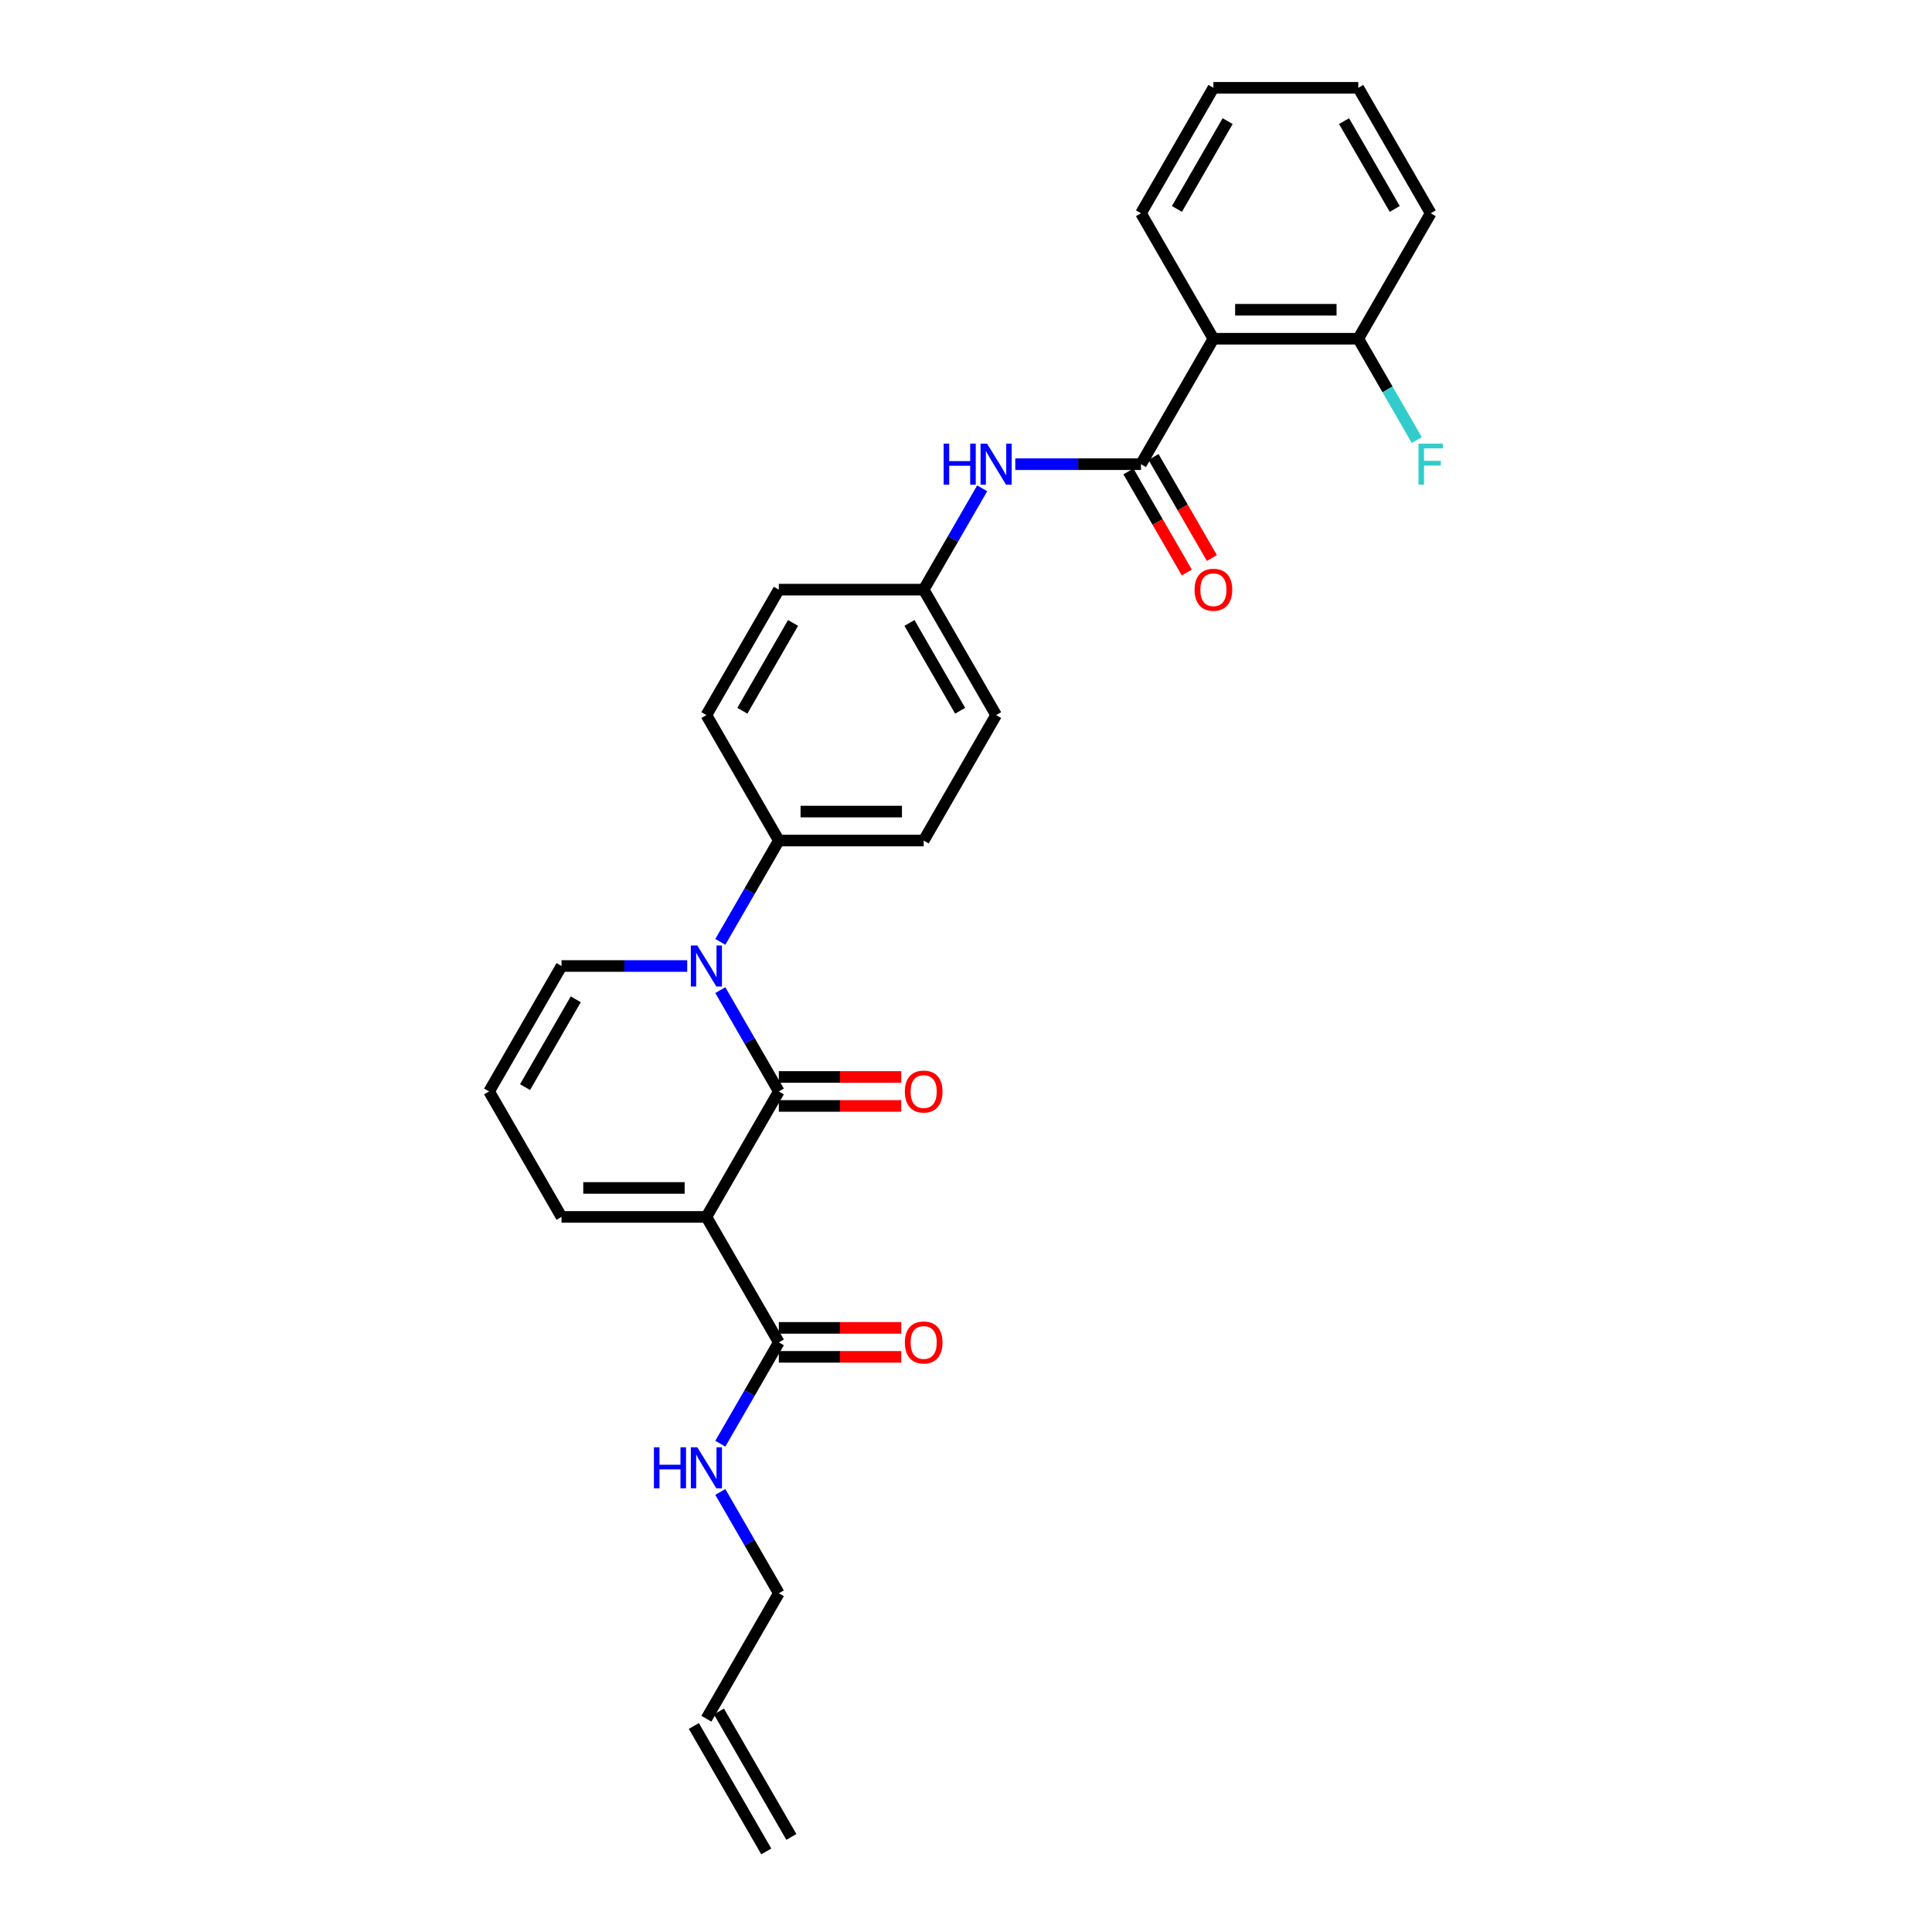 <?xml version='1.0' encoding='iso-8859-1'?>
<svg version='1.1' baseProfile='full'
              xmlns='http://www.w3.org/2000/svg'
                      xmlns:rdkit='http://www.rdkit.org/xml'
                      xmlns:xlink='http://www.w3.org/1999/xlink'
                  xml:space='preserve'
width='1000px' height='1000px' viewBox='0 0 1000 1000'>
<!-- END OF HEADER -->
<rect style='opacity:1.0;fill:#FFFFFF;stroke:none' width='1000' height='1000' x='0' y='0'> </rect>
<path class='bond-0' d='M 403.118,564.935 L 365.627,629.87' style='fill:none;fill-rule:evenodd;stroke:#000000;stroke-width:6px;stroke-linecap:butt;stroke-linejoin:miter;stroke-opacity:1' />
<path class='bond-1' d='M 403.118,564.935 L 387.979,538.713' style='fill:none;fill-rule:evenodd;stroke:#000000;stroke-width:6px;stroke-linecap:butt;stroke-linejoin:miter;stroke-opacity:1' />
<path class='bond-1' d='M 387.979,538.713 L 372.839,512.492' style='fill:none;fill-rule:evenodd;stroke:#0000FF;stroke-width:6px;stroke-linecap:butt;stroke-linejoin:miter;stroke-opacity:1' />
<path class='bond-9' d='M 403.118,572.433 L 434.797,572.433' style='fill:none;fill-rule:evenodd;stroke:#000000;stroke-width:6px;stroke-linecap:butt;stroke-linejoin:miter;stroke-opacity:1' />
<path class='bond-9' d='M 434.797,572.433 L 466.476,572.433' style='fill:none;fill-rule:evenodd;stroke:#FF0000;stroke-width:6px;stroke-linecap:butt;stroke-linejoin:miter;stroke-opacity:1' />
<path class='bond-9' d='M 403.118,557.437 L 434.797,557.437' style='fill:none;fill-rule:evenodd;stroke:#000000;stroke-width:6px;stroke-linecap:butt;stroke-linejoin:miter;stroke-opacity:1' />
<path class='bond-9' d='M 434.797,557.437 L 466.476,557.437' style='fill:none;fill-rule:evenodd;stroke:#FF0000;stroke-width:6px;stroke-linecap:butt;stroke-linejoin:miter;stroke-opacity:1' />
<path class='bond-4' d='M 365.627,629.87 L 403.118,694.805' style='fill:none;fill-rule:evenodd;stroke:#000000;stroke-width:6px;stroke-linecap:butt;stroke-linejoin:miter;stroke-opacity:1' />
<path class='bond-7' d='M 365.627,629.87 L 290.647,629.87' style='fill:none;fill-rule:evenodd;stroke:#000000;stroke-width:6px;stroke-linecap:butt;stroke-linejoin:miter;stroke-opacity:1' />
<path class='bond-7' d='M 354.38,614.874 L 301.894,614.874' style='fill:none;fill-rule:evenodd;stroke:#000000;stroke-width:6px;stroke-linecap:butt;stroke-linejoin:miter;stroke-opacity:1' />
<path class='bond-6' d='M 372.839,487.508 L 387.979,461.287' style='fill:none;fill-rule:evenodd;stroke:#0000FF;stroke-width:6px;stroke-linecap:butt;stroke-linejoin:miter;stroke-opacity:1' />
<path class='bond-6' d='M 387.979,461.287 L 403.118,435.065' style='fill:none;fill-rule:evenodd;stroke:#000000;stroke-width:6px;stroke-linecap:butt;stroke-linejoin:miter;stroke-opacity:1' />
<path class='bond-8' d='M 355.7,500 L 323.173,500' style='fill:none;fill-rule:evenodd;stroke:#0000FF;stroke-width:6px;stroke-linecap:butt;stroke-linejoin:miter;stroke-opacity:1' />
<path class='bond-8' d='M 323.173,500 L 290.647,500' style='fill:none;fill-rule:evenodd;stroke:#000000;stroke-width:6px;stroke-linecap:butt;stroke-linejoin:miter;stroke-opacity:1' />
<path class='bond-2' d='M 590.569,240.26 L 558.042,240.26' style='fill:none;fill-rule:evenodd;stroke:#000000;stroke-width:6px;stroke-linecap:butt;stroke-linejoin:miter;stroke-opacity:1' />
<path class='bond-2' d='M 558.042,240.26 L 525.516,240.26' style='fill:none;fill-rule:evenodd;stroke:#0000FF;stroke-width:6px;stroke-linecap:butt;stroke-linejoin:miter;stroke-opacity:1' />
<path class='bond-3' d='M 590.569,240.26 L 628.059,175.325' style='fill:none;fill-rule:evenodd;stroke:#000000;stroke-width:6px;stroke-linecap:butt;stroke-linejoin:miter;stroke-opacity:1' />
<path class='bond-12' d='M 584.076,244.009 L 599.18,270.17' style='fill:none;fill-rule:evenodd;stroke:#000000;stroke-width:6px;stroke-linecap:butt;stroke-linejoin:miter;stroke-opacity:1' />
<path class='bond-12' d='M 599.18,270.17 L 614.284,296.332' style='fill:none;fill-rule:evenodd;stroke:#FF0000;stroke-width:6px;stroke-linecap:butt;stroke-linejoin:miter;stroke-opacity:1' />
<path class='bond-12' d='M 597.063,236.511 L 612.167,262.672' style='fill:none;fill-rule:evenodd;stroke:#000000;stroke-width:6px;stroke-linecap:butt;stroke-linejoin:miter;stroke-opacity:1' />
<path class='bond-12' d='M 612.167,262.672 L 627.271,288.834' style='fill:none;fill-rule:evenodd;stroke:#FF0000;stroke-width:6px;stroke-linecap:butt;stroke-linejoin:miter;stroke-opacity:1' />
<path class='bond-11' d='M 628.059,175.325 L 703.04,175.325' style='fill:none;fill-rule:evenodd;stroke:#000000;stroke-width:6px;stroke-linecap:butt;stroke-linejoin:miter;stroke-opacity:1' />
<path class='bond-11' d='M 639.306,160.329 L 691.793,160.329' style='fill:none;fill-rule:evenodd;stroke:#000000;stroke-width:6px;stroke-linecap:butt;stroke-linejoin:miter;stroke-opacity:1' />
<path class='bond-23' d='M 628.059,175.325 L 590.569,110.39' style='fill:none;fill-rule:evenodd;stroke:#000000;stroke-width:6px;stroke-linecap:butt;stroke-linejoin:miter;stroke-opacity:1' />
<path class='bond-13' d='M 403.118,702.303 L 434.797,702.303' style='fill:none;fill-rule:evenodd;stroke:#000000;stroke-width:6px;stroke-linecap:butt;stroke-linejoin:miter;stroke-opacity:1' />
<path class='bond-13' d='M 434.797,702.303 L 466.476,702.303' style='fill:none;fill-rule:evenodd;stroke:#FF0000;stroke-width:6px;stroke-linecap:butt;stroke-linejoin:miter;stroke-opacity:1' />
<path class='bond-13' d='M 403.118,687.307 L 434.797,687.307' style='fill:none;fill-rule:evenodd;stroke:#000000;stroke-width:6px;stroke-linecap:butt;stroke-linejoin:miter;stroke-opacity:1' />
<path class='bond-13' d='M 434.797,687.307 L 466.476,687.307' style='fill:none;fill-rule:evenodd;stroke:#FF0000;stroke-width:6px;stroke-linecap:butt;stroke-linejoin:miter;stroke-opacity:1' />
<path class='bond-14' d='M 403.118,694.805 L 387.979,721.027' style='fill:none;fill-rule:evenodd;stroke:#000000;stroke-width:6px;stroke-linecap:butt;stroke-linejoin:miter;stroke-opacity:1' />
<path class='bond-14' d='M 387.979,721.027 L 372.839,747.248' style='fill:none;fill-rule:evenodd;stroke:#0000FF;stroke-width:6px;stroke-linecap:butt;stroke-linejoin:miter;stroke-opacity:1' />
<path class='bond-5' d='M 508.376,252.752 L 493.237,278.973' style='fill:none;fill-rule:evenodd;stroke:#0000FF;stroke-width:6px;stroke-linecap:butt;stroke-linejoin:miter;stroke-opacity:1' />
<path class='bond-5' d='M 493.237,278.973 L 478.098,305.195' style='fill:none;fill-rule:evenodd;stroke:#000000;stroke-width:6px;stroke-linecap:butt;stroke-linejoin:miter;stroke-opacity:1' />
<path class='bond-15' d='M 403.118,435.065 L 478.098,435.065' style='fill:none;fill-rule:evenodd;stroke:#000000;stroke-width:6px;stroke-linecap:butt;stroke-linejoin:miter;stroke-opacity:1' />
<path class='bond-15' d='M 414.365,420.069 L 466.851,420.069' style='fill:none;fill-rule:evenodd;stroke:#000000;stroke-width:6px;stroke-linecap:butt;stroke-linejoin:miter;stroke-opacity:1' />
<path class='bond-16' d='M 403.118,435.065 L 365.627,370.13' style='fill:none;fill-rule:evenodd;stroke:#000000;stroke-width:6px;stroke-linecap:butt;stroke-linejoin:miter;stroke-opacity:1' />
<path class='bond-28' d='M 290.647,629.87 L 253.157,564.935' style='fill:none;fill-rule:evenodd;stroke:#000000;stroke-width:6px;stroke-linecap:butt;stroke-linejoin:miter;stroke-opacity:1' />
<path class='bond-10' d='M 290.647,500 L 253.157,564.935' style='fill:none;fill-rule:evenodd;stroke:#000000;stroke-width:6px;stroke-linecap:butt;stroke-linejoin:miter;stroke-opacity:1' />
<path class='bond-10' d='M 298.01,517.238 L 271.767,562.693' style='fill:none;fill-rule:evenodd;stroke:#000000;stroke-width:6px;stroke-linecap:butt;stroke-linejoin:miter;stroke-opacity:1' />
<path class='bond-20' d='M 703.04,175.325 L 718.179,201.546' style='fill:none;fill-rule:evenodd;stroke:#000000;stroke-width:6px;stroke-linecap:butt;stroke-linejoin:miter;stroke-opacity:1' />
<path class='bond-20' d='M 718.179,201.546 L 733.318,227.768' style='fill:none;fill-rule:evenodd;stroke:#33CCCC;stroke-width:6px;stroke-linecap:butt;stroke-linejoin:miter;stroke-opacity:1' />
<path class='bond-25' d='M 703.04,175.325 L 740.53,110.39' style='fill:none;fill-rule:evenodd;stroke:#000000;stroke-width:6px;stroke-linecap:butt;stroke-linejoin:miter;stroke-opacity:1' />
<path class='bond-24' d='M 372.839,772.232 L 387.979,798.454' style='fill:none;fill-rule:evenodd;stroke:#0000FF;stroke-width:6px;stroke-linecap:butt;stroke-linejoin:miter;stroke-opacity:1' />
<path class='bond-24' d='M 387.979,798.454 L 403.118,824.675' style='fill:none;fill-rule:evenodd;stroke:#000000;stroke-width:6px;stroke-linecap:butt;stroke-linejoin:miter;stroke-opacity:1' />
<path class='bond-21' d='M 478.098,435.065 L 515.588,370.13' style='fill:none;fill-rule:evenodd;stroke:#000000;stroke-width:6px;stroke-linecap:butt;stroke-linejoin:miter;stroke-opacity:1' />
<path class='bond-22' d='M 365.627,370.13 L 403.118,305.195' style='fill:none;fill-rule:evenodd;stroke:#000000;stroke-width:6px;stroke-linecap:butt;stroke-linejoin:miter;stroke-opacity:1' />
<path class='bond-22' d='M 384.238,367.888 L 410.481,322.433' style='fill:none;fill-rule:evenodd;stroke:#000000;stroke-width:6px;stroke-linecap:butt;stroke-linejoin:miter;stroke-opacity:1' />
<path class='bond-17' d='M 478.098,305.195 L 403.118,305.195' style='fill:none;fill-rule:evenodd;stroke:#000000;stroke-width:6px;stroke-linecap:butt;stroke-linejoin:miter;stroke-opacity:1' />
<path class='bond-29' d='M 478.098,305.195 L 515.588,370.13' style='fill:none;fill-rule:evenodd;stroke:#000000;stroke-width:6px;stroke-linecap:butt;stroke-linejoin:miter;stroke-opacity:1' />
<path class='bond-29' d='M 470.735,322.433 L 496.978,367.888' style='fill:none;fill-rule:evenodd;stroke:#000000;stroke-width:6px;stroke-linecap:butt;stroke-linejoin:miter;stroke-opacity:1' />
<path class='bond-18' d='M 365.627,889.61 L 403.118,824.675' style='fill:none;fill-rule:evenodd;stroke:#000000;stroke-width:6px;stroke-linecap:butt;stroke-linejoin:miter;stroke-opacity:1' />
<path class='bond-19' d='M 359.134,893.359 L 396.624,958.294' style='fill:none;fill-rule:evenodd;stroke:#000000;stroke-width:6px;stroke-linecap:butt;stroke-linejoin:miter;stroke-opacity:1' />
<path class='bond-19' d='M 372.121,885.861 L 409.611,950.796' style='fill:none;fill-rule:evenodd;stroke:#000000;stroke-width:6px;stroke-linecap:butt;stroke-linejoin:miter;stroke-opacity:1' />
<path class='bond-26' d='M 590.569,110.39 L 628.059,45.455' style='fill:none;fill-rule:evenodd;stroke:#000000;stroke-width:6px;stroke-linecap:butt;stroke-linejoin:miter;stroke-opacity:1' />
<path class='bond-26' d='M 609.18,108.147 L 635.423,62.693' style='fill:none;fill-rule:evenodd;stroke:#000000;stroke-width:6px;stroke-linecap:butt;stroke-linejoin:miter;stroke-opacity:1' />
<path class='bond-30' d='M 740.53,110.39 L 703.04,45.455' style='fill:none;fill-rule:evenodd;stroke:#000000;stroke-width:6px;stroke-linecap:butt;stroke-linejoin:miter;stroke-opacity:1' />
<path class='bond-30' d='M 721.92,108.147 L 695.676,62.693' style='fill:none;fill-rule:evenodd;stroke:#000000;stroke-width:6px;stroke-linecap:butt;stroke-linejoin:miter;stroke-opacity:1' />
<path class='bond-27' d='M 628.059,45.455 L 703.04,45.455' style='fill:none;fill-rule:evenodd;stroke:#000000;stroke-width:6px;stroke-linecap:butt;stroke-linejoin:miter;stroke-opacity:1' />
<path  class='atom-2' d='M 360.934 489.383
L 367.892 500.63
Q 368.582 501.74, 369.691 503.749
Q 370.801 505.759, 370.861 505.878
L 370.861 489.383
L 373.68 489.383
L 373.68 510.617
L 370.771 510.617
L 363.303 498.32
Q 362.433 496.881, 361.503 495.231
Q 360.604 493.582, 360.334 493.072
L 360.334 510.617
L 357.574 510.617
L 357.574 489.383
L 360.934 489.383
' fill='#0000FF'/>
<path  class='atom-6' d='M 488.431 229.642
L 491.31 229.642
L 491.31 238.67
L 502.167 238.67
L 502.167 229.642
L 505.046 229.642
L 505.046 250.877
L 502.167 250.877
L 502.167 241.07
L 491.31 241.07
L 491.31 250.877
L 488.431 250.877
L 488.431 229.642
' fill='#0000FF'/>
<path  class='atom-6' d='M 510.895 229.642
L 517.853 240.89
Q 518.543 241.999, 519.652 244.009
Q 520.762 246.018, 520.822 246.138
L 520.822 229.642
L 523.641 229.642
L 523.641 250.877
L 520.732 250.877
L 513.264 238.58
Q 512.394 237.141, 511.465 235.491
Q 510.565 233.841, 510.295 233.332
L 510.295 250.877
L 507.536 250.877
L 507.536 229.642
L 510.895 229.642
' fill='#0000FF'/>
<path  class='atom-10' d='M 468.351 564.995
Q 468.351 559.896, 470.87 557.047
Q 473.389 554.198, 478.098 554.198
Q 482.807 554.198, 485.326 557.047
Q 487.846 559.896, 487.846 564.995
Q 487.846 570.154, 485.296 573.093
Q 482.747 576.002, 478.098 576.002
Q 473.419 576.002, 470.87 573.093
Q 468.351 570.184, 468.351 564.995
M 478.098 573.603
Q 481.337 573.603, 483.077 571.443
Q 484.846 569.254, 484.846 564.995
Q 484.846 560.826, 483.077 558.727
Q 481.337 556.597, 478.098 556.597
Q 474.859 556.597, 473.089 558.697
Q 471.35 560.796, 471.35 564.995
Q 471.35 569.284, 473.089 571.443
Q 474.859 573.603, 478.098 573.603
' fill='#FF0000'/>
<path  class='atom-13' d='M 618.312 305.255
Q 618.312 300.156, 620.831 297.307
Q 623.351 294.458, 628.059 294.458
Q 632.768 294.458, 635.287 297.307
Q 637.807 300.156, 637.807 305.255
Q 637.807 310.413, 635.257 313.353
Q 632.708 316.262, 628.059 316.262
Q 623.381 316.262, 620.831 313.353
Q 618.312 310.443, 618.312 305.255
M 628.059 313.863
Q 631.298 313.863, 633.038 311.703
Q 634.808 309.514, 634.808 305.255
Q 634.808 301.086, 633.038 298.986
Q 631.298 296.857, 628.059 296.857
Q 624.82 296.857, 623.051 298.956
Q 621.311 301.056, 621.311 305.255
Q 621.311 309.544, 623.051 311.703
Q 624.82 313.863, 628.059 313.863
' fill='#FF0000'/>
<path  class='atom-14' d='M 468.351 694.865
Q 468.351 689.767, 470.87 686.917
Q 473.389 684.068, 478.098 684.068
Q 482.807 684.068, 485.326 686.917
Q 487.846 689.767, 487.846 694.865
Q 487.846 700.024, 485.296 702.963
Q 482.747 705.872, 478.098 705.872
Q 473.419 705.872, 470.87 702.963
Q 468.351 700.054, 468.351 694.865
M 478.098 703.473
Q 481.337 703.473, 483.077 701.314
Q 484.846 699.124, 484.846 694.865
Q 484.846 690.696, 483.077 688.597
Q 481.337 686.467, 478.098 686.467
Q 474.859 686.467, 473.089 688.567
Q 471.35 690.666, 471.35 694.865
Q 471.35 699.154, 473.089 701.314
Q 474.859 703.473, 478.098 703.473
' fill='#FF0000'/>
<path  class='atom-15' d='M 338.469 749.123
L 341.349 749.123
L 341.349 758.151
L 352.206 758.151
L 352.206 749.123
L 355.085 749.123
L 355.085 770.358
L 352.206 770.358
L 352.206 760.55
L 341.349 760.55
L 341.349 770.358
L 338.469 770.358
L 338.469 749.123
' fill='#0000FF'/>
<path  class='atom-15' d='M 360.934 749.123
L 367.892 760.37
Q 368.582 761.48, 369.691 763.489
Q 370.801 765.499, 370.861 765.619
L 370.861 749.123
L 373.68 749.123
L 373.68 770.358
L 370.771 770.358
L 363.303 758.061
Q 362.433 756.621, 361.503 754.971
Q 360.604 753.322, 360.334 752.812
L 360.334 770.358
L 357.574 770.358
L 357.574 749.123
L 360.934 749.123
' fill='#0000FF'/>
<path  class='atom-21' d='M 734.217 229.642
L 746.843 229.642
L 746.843 232.072
L 737.066 232.072
L 737.066 238.52
L 745.764 238.52
L 745.764 240.98
L 737.066 240.98
L 737.066 250.877
L 734.217 250.877
L 734.217 229.642
' fill='#33CCCC'/>
</svg>

